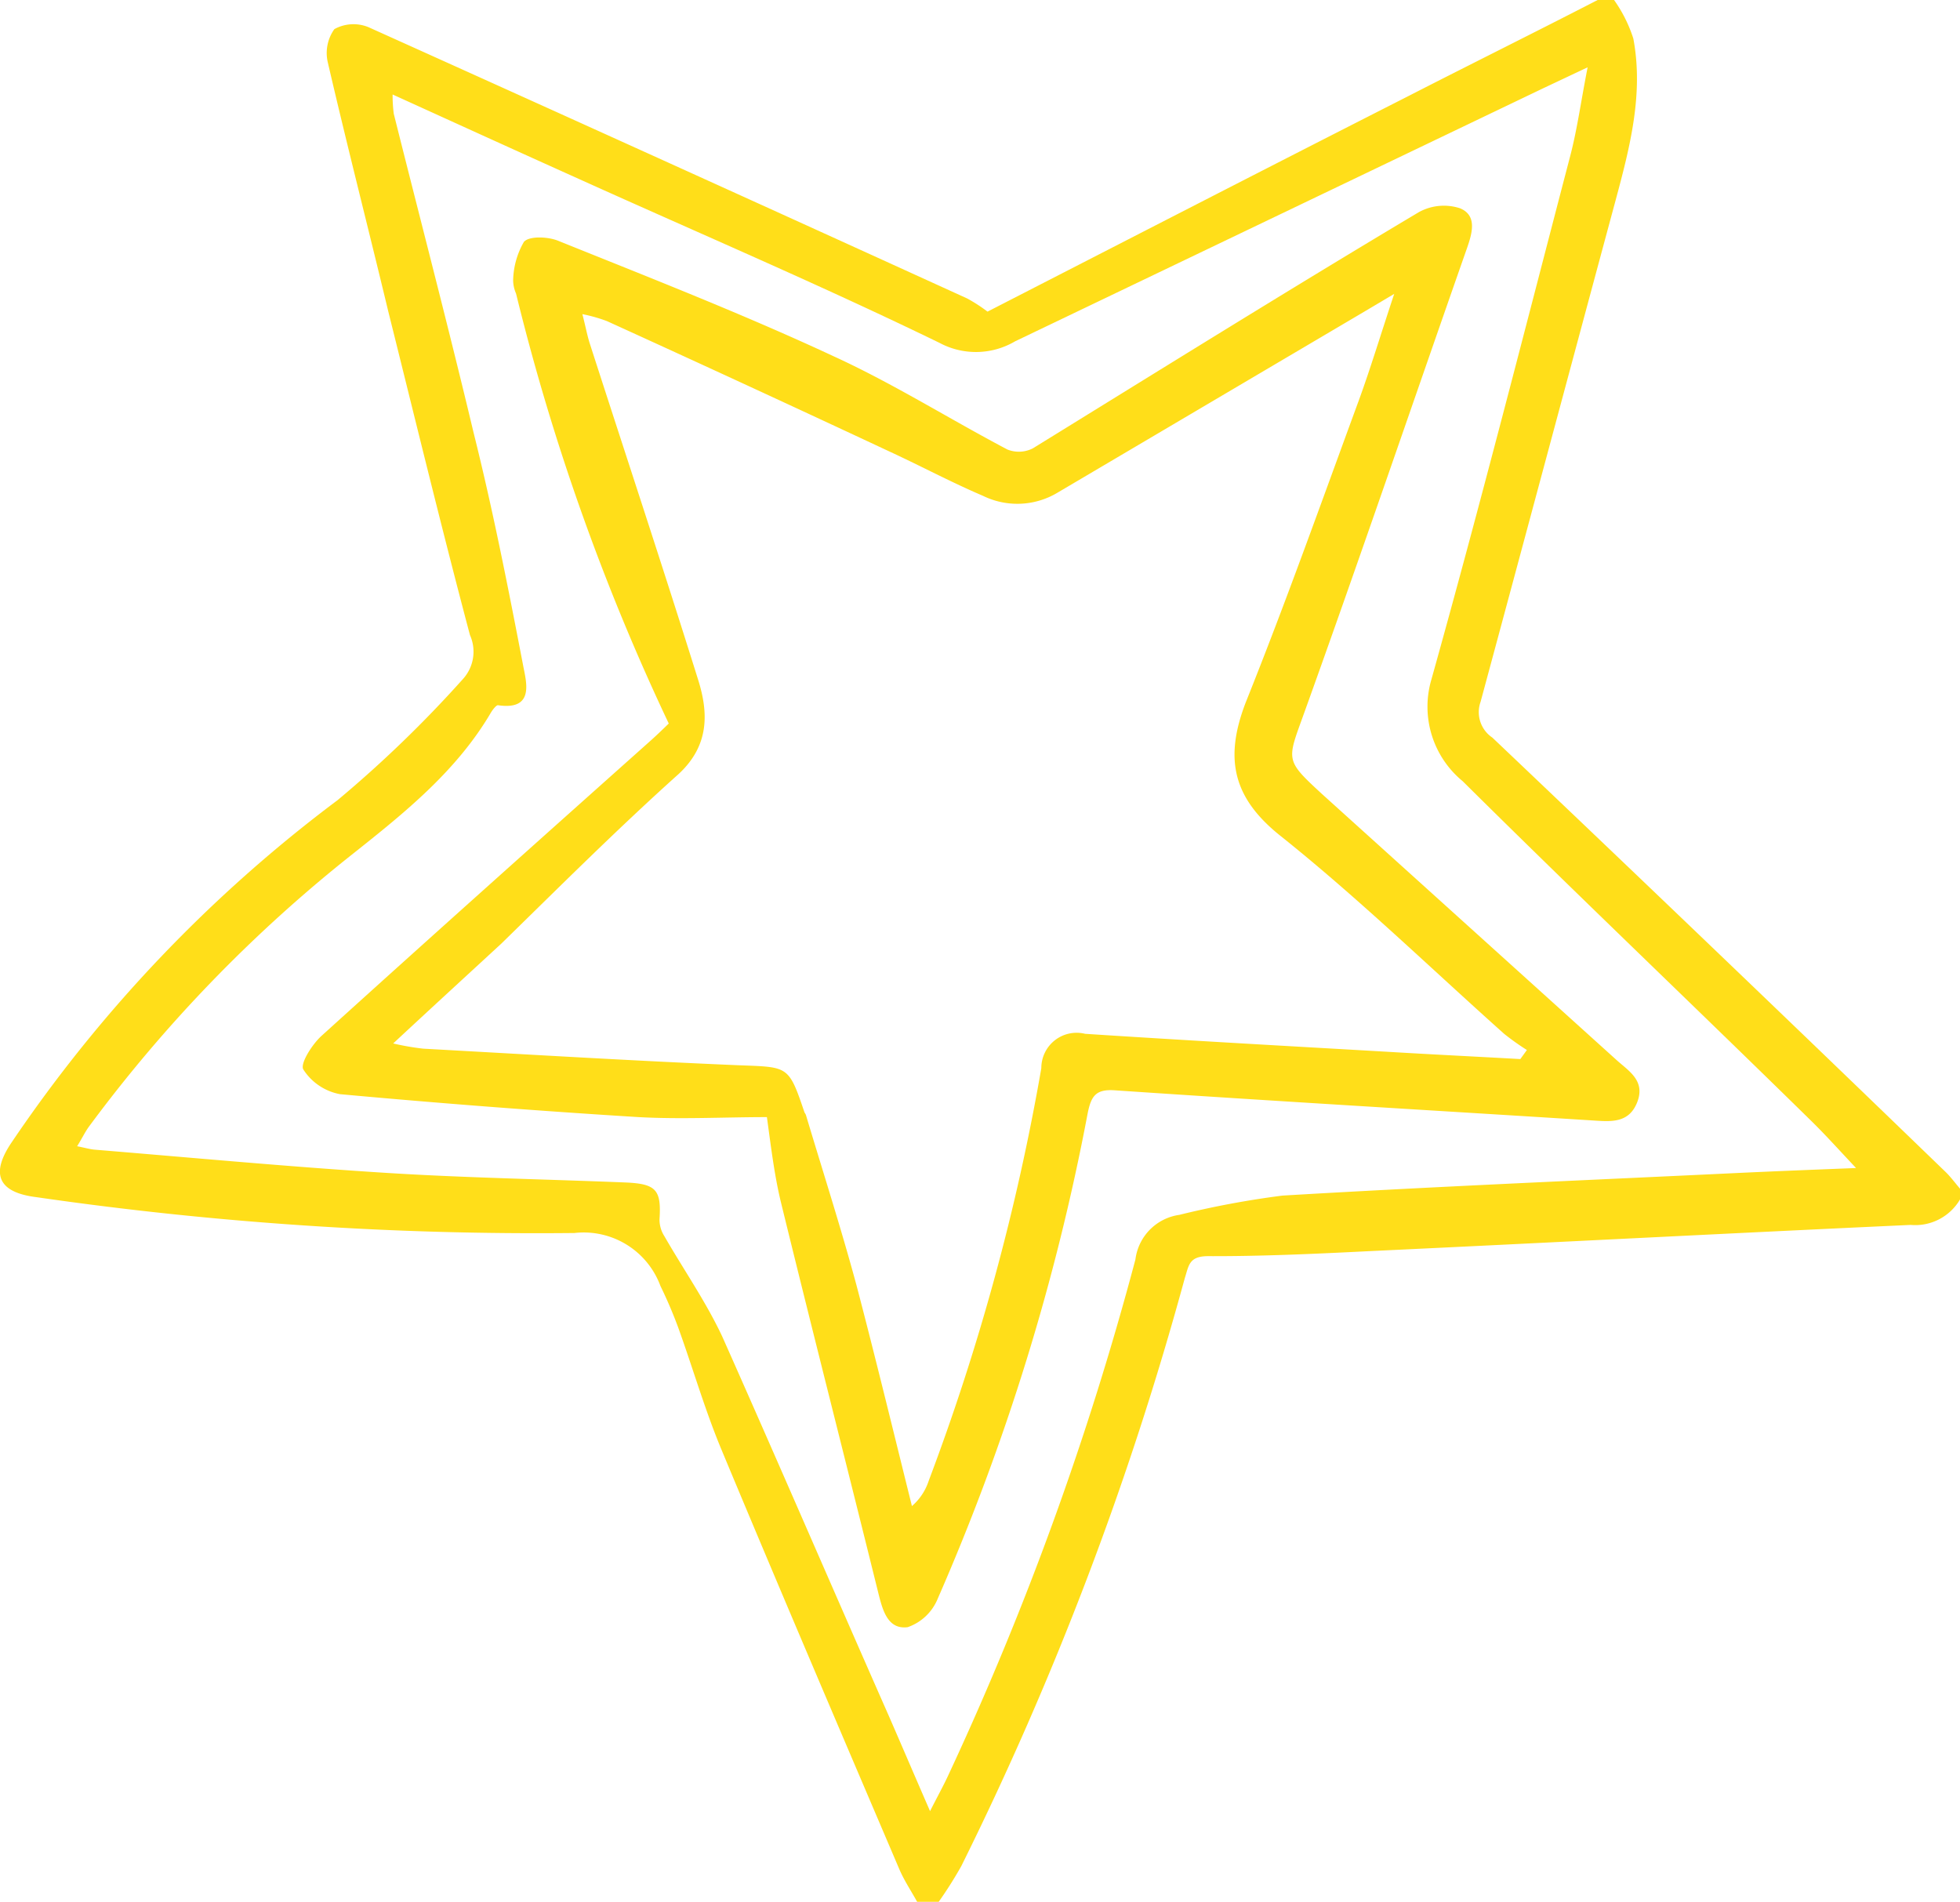 <svg xmlns="http://www.w3.org/2000/svg" viewBox="0 0 101.64 98.62"><defs><style>.cls-1{fill:#ffde19;}</style></defs><g id="Layer_2" data-name="Layer 2"><g id="Layer_1-2" data-name="Layer 1"><path class="cls-1" d="M83.7,0a7.26,7.26,0,0,1,1,2c.54,2.87-.18,5.64-.92,8.39-2.34,8.67-4.66,17.34-7,26a1.59,1.59,0,0,0,.61,1.86Q89.2,49.47,100.92,60.8c.26.26.48.56.72.84v.56a2.69,2.69,0,0,1-2.56,1.32c-9.36.43-18.71.92-28.07,1.36-2.79.14-5.58.27-8.36.26-1,0-1,.49-1.21,1.14A167.9,167.9,0,0,1,49.85,96.77a21.25,21.25,0,0,1-1.17,1.85H47.56c-.31-.56-.67-1.1-.92-1.68-3.09-7.24-6.19-14.48-9.22-21.75-.86-2.06-1.48-4.21-2.24-6.32a23,23,0,0,0-.93-2.18,4.24,4.24,0,0,0-4.46-2.75A181.12,181.12,0,0,1,1.88,62.08c-2-.25-2.38-1.22-1.27-2.85a73.6,73.6,0,0,1,16.9-17.74A62.24,62.24,0,0,0,24,35.22a2.11,2.11,0,0,0,.37-2.29c-1.48-5.58-2.84-11.19-4.24-16.8C19.1,11.84,18,7.55,17,3.24a2.13,2.13,0,0,1,.34-1.73,2.05,2.05,0,0,1,1.77-.1q15.54,7,31.05,14.07a8.35,8.35,0,0,1,1.05.68C58.52,12.41,65.76,8.68,73,5c3.28-1.68,6.57-3.31,9.85-5ZM20.36,4.9a7.33,7.33,0,0,0,.06,1c1.38,5.51,2.82,11,4.14,16.54,1,4,1.8,8.07,2.58,12.13.16.83.57,2.28-1.32,2-.09,0-.27.23-.36.38-1.76,3-4.42,5.15-7.09,7.27A74.47,74.47,0,0,0,4.6,58.44c-.2.28-.35.6-.6,1,.41.08.67.16.93.18,5,.41,10,.88,15.07,1.2,4.14.26,8.3.33,12.45.5,1.59.07,1.85.39,1.75,1.92a1.59,1.59,0,0,0,.25.86c1,1.74,2.15,3.39,3,5.2C40.37,75.86,43.21,82.45,46.1,89c.68,1.56,1.35,3.13,2.13,4.92.4-.79.69-1.31.94-1.85a160.81,160.81,0,0,0,9.71-26.76A2.67,2.67,0,0,1,61.15,63a47.54,47.54,0,0,1,5.35-1c7.77-.46,15.56-.79,23.34-1.16,2.08-.1,4.16-.18,6.41-.27-.86-.91-1.53-1.66-2.25-2.37-6-5.89-12.15-11.74-18.15-17.69a5,5,0,0,1-1.62-5.28C76.76,26.19,79.08,17.07,81.45,8c.35-1.37.54-2.78.88-4.51L80,4.59Q66.31,11.15,52.64,17.7a4,4,0,0,1-3.92.08c-6.17-3-12.46-5.68-18.7-8.5C26.84,7.85,23.68,6.41,20.36,4.9Z"/><path class="cls-1" d="M39.77,57.93c-2.2,0-4.44.12-6.65,0q-7.75-.48-15.49-1.19a2.89,2.89,0,0,1-1.9-1.28c-.18-.3.46-1.31.95-1.75,5.64-5.11,11.32-10.18,17-15.25.35-.31.68-.63,1-.94a117.33,117.33,0,0,1-7.92-22.3,1.75,1.75,0,0,1-.15-.68,4.15,4.15,0,0,1,.56-2c.28-.31,1.23-.27,1.76-.06,4.79,1.93,9.61,3.81,14.31,6,3.08,1.41,6,3.25,9,4.83a1.6,1.6,0,0,0,1.32-.06C60.21,19.15,66.87,15,73.58,11a2.69,2.69,0,0,1,2.13-.2c.9.37.64,1.28.36,2.08C73.25,20.92,70.5,29,67.62,37c-.88,2.45-1,2.39.93,4.17q7.64,6.9,15.28,13.8c.63.57,1.51,1.07,1.07,2.19s-1.4,1-2.36.94c-8.24-.52-16.48-1-24.73-1.56-1-.07-1.23.31-1.41,1.21a116.83,116.83,0,0,1-7.78,25.17,2.6,2.6,0,0,1-1.55,1.46c-1,.13-1.28-.81-1.5-1.68-1.68-6.79-3.41-13.56-5.07-20.34C40.17,61,40,59.62,39.77,57.93ZM20.39,54.11a13.77,13.77,0,0,0,1.55.27c5.45.3,10.9.63,16.35.86,2.6.1,2.6,0,3.43,2.45a.75.75,0,0,1,.07.12c.88,2.94,1.82,5.86,2.62,8.82,1,3.81,1.93,7.65,2.88,11.47a2.93,2.93,0,0,0,.87-1.31A117.41,117.41,0,0,0,54,55.39a1.83,1.83,0,0,1,2.27-1.78c5.22.34,10.44.63,15.65.93,2.31.14,4.61.25,6.92.38l.34-.47A13.16,13.16,0,0,1,78,53.61c-3.83-3.42-7.52-7-11.53-10.21-2.55-2-3-4.06-1.86-7,2.06-5.14,3.92-10.37,5.83-15.57.63-1.72,1.16-3.49,1.86-5.59l-1.55.92L54.82,25.56a4.05,4.05,0,0,1-3.85.15c-1.62-.69-3.19-1.53-4.79-2.27Q38.83,20,31.47,16.65a8.1,8.1,0,0,0-1.27-.36c.17.65.25,1.11.39,1.54,1.87,5.8,3.79,11.59,5.61,17.41.55,1.74.58,3.42-1,4.89C32,43,29,46,26,48.93,24.2,50.59,22.42,52.22,20.39,54.11Z"/></g></g></svg>